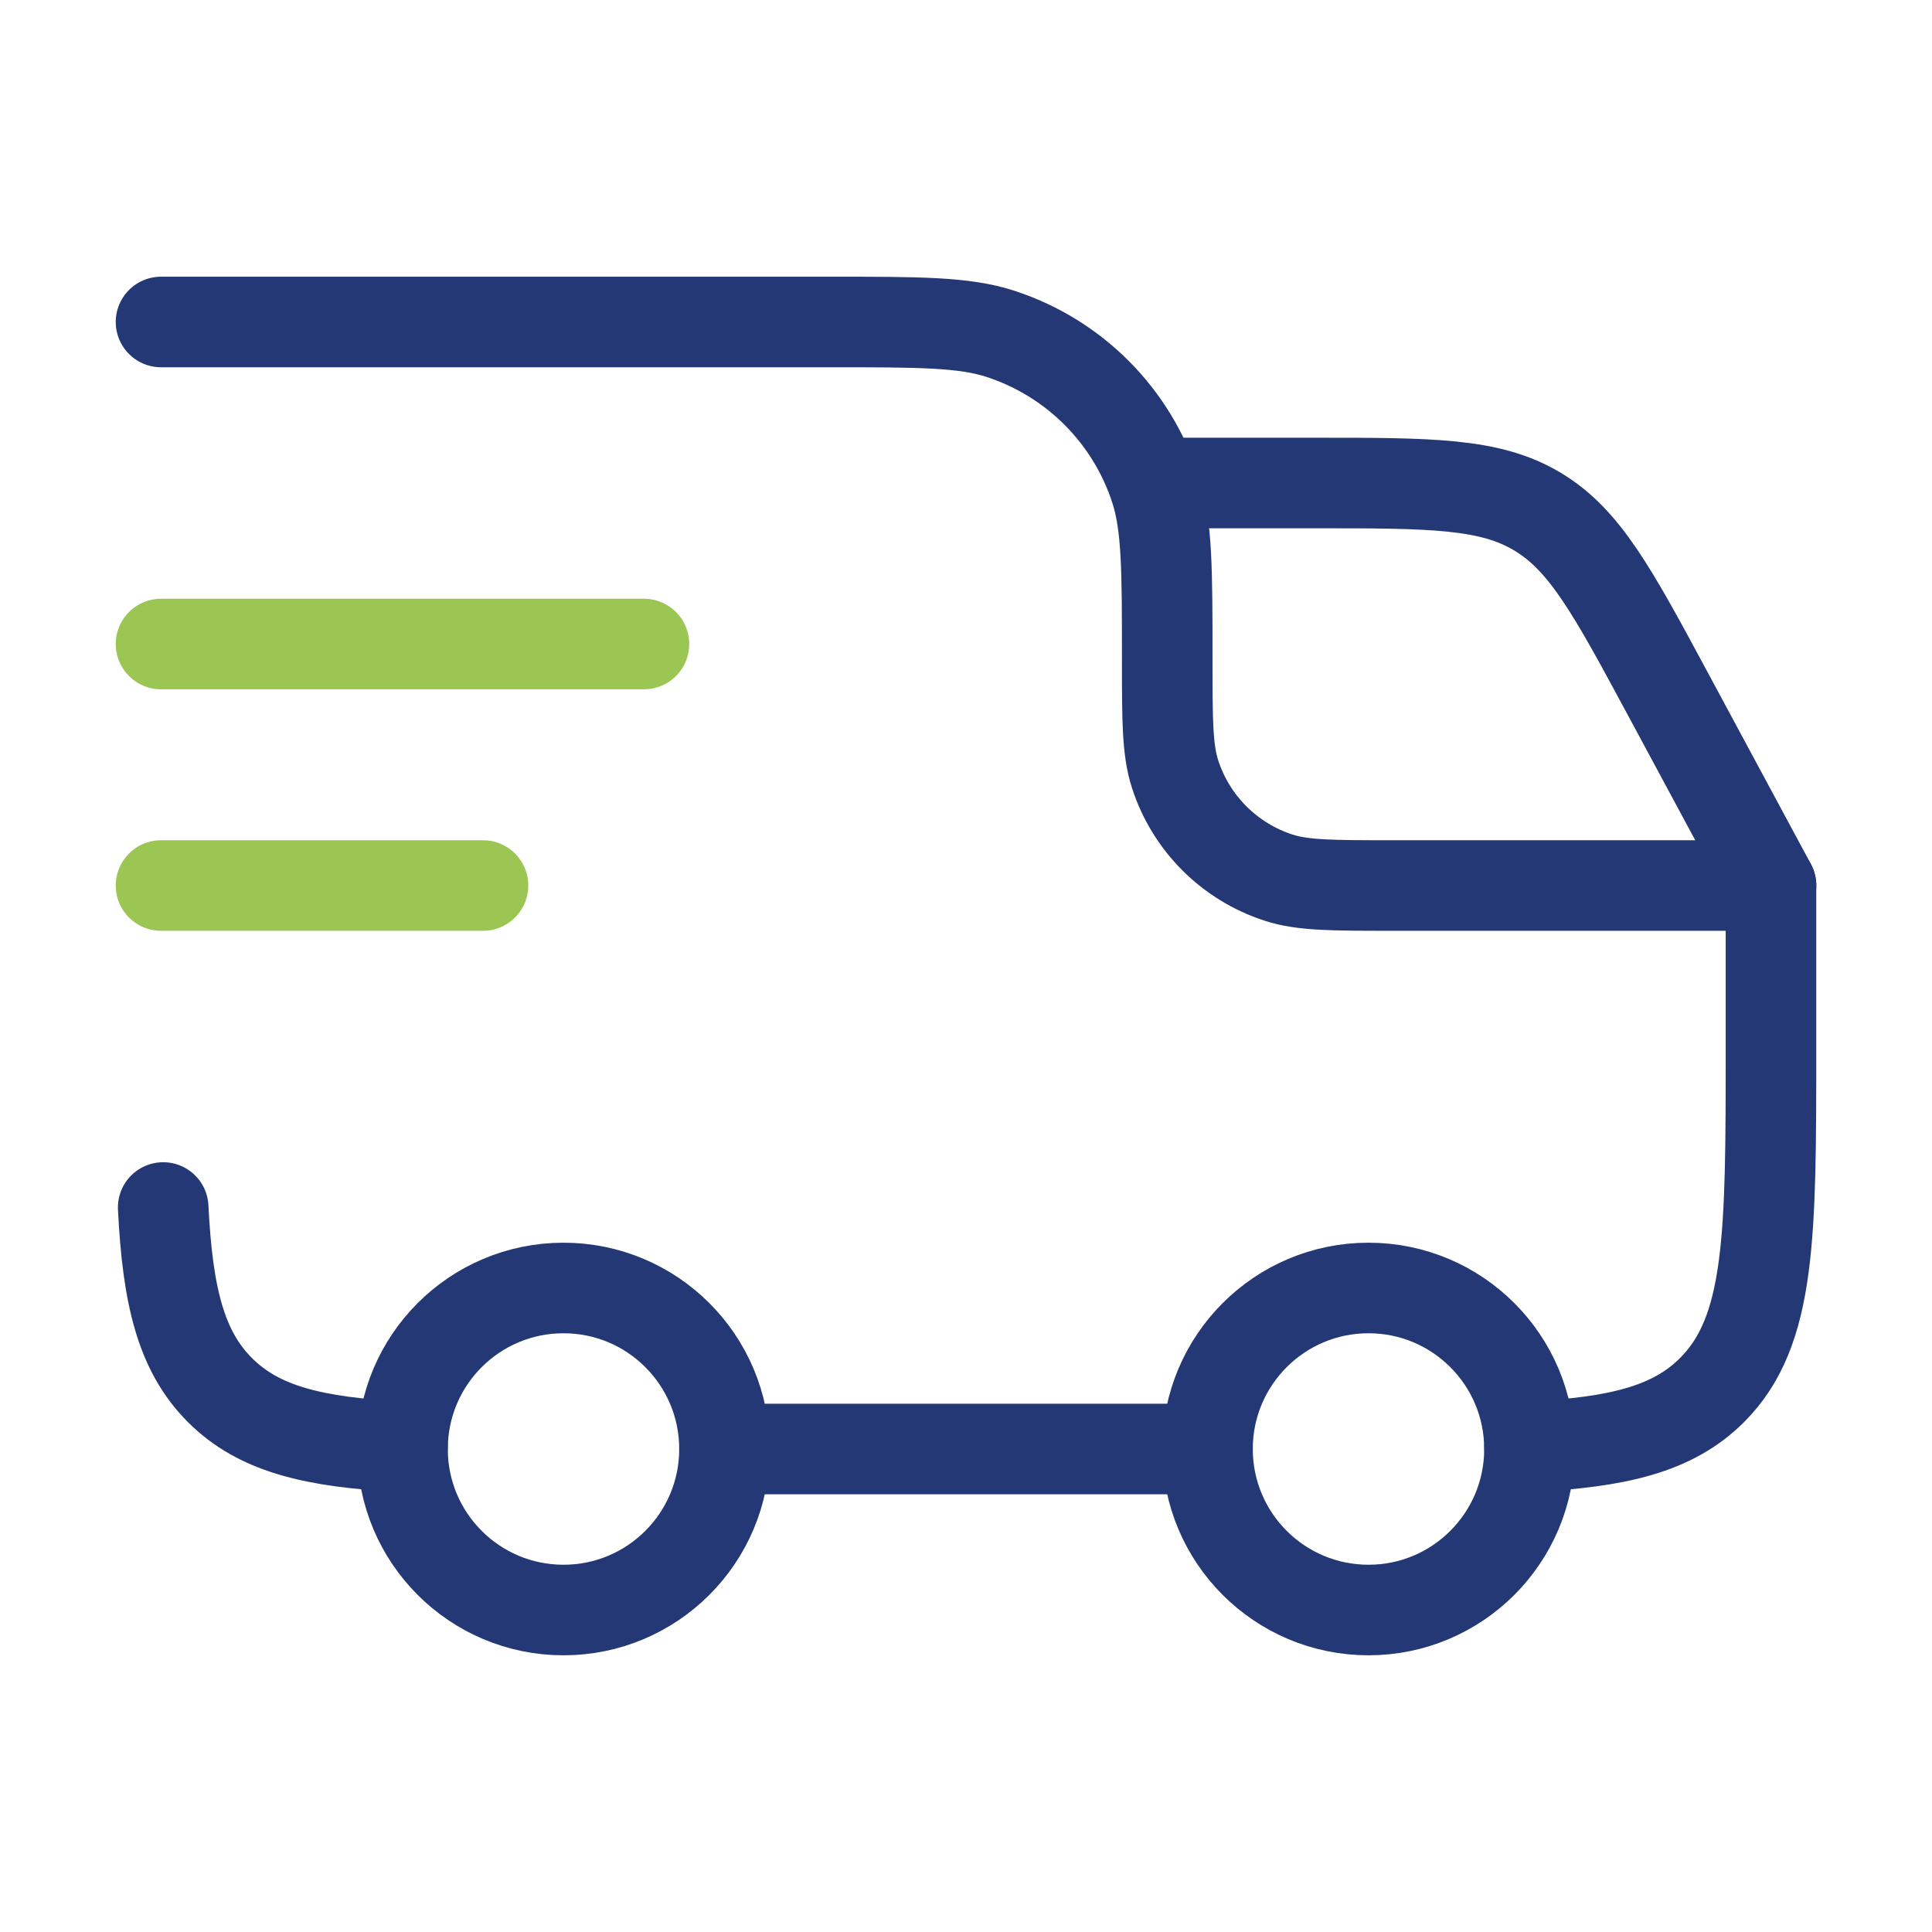 <svg width="32" height="32" viewBox="0 0 32 32" fill="none" xmlns="http://www.w3.org/2000/svg">
<path d="M22.667 26.667C24.139 26.667 25.333 25.473 25.333 24C25.333 22.527 24.139 21.333 22.667 21.333C21.194 21.333 20 22.527 20 24C20 25.473 21.194 26.667 22.667 26.667Z" stroke="#243875" stroke-width="1.5"/>
<path d="M9.333 26.667C10.806 26.667 12 25.473 12 24C12 22.527 10.806 21.333 9.333 21.333C7.86 21.333 6.667 22.527 6.667 24C6.667 25.473 7.86 26.667 9.333 26.667Z" stroke="#243875" stroke-width="1.5"/>
<path d="M6.667 23.963C5.204 23.89 4.292 23.673 3.643 23.024C2.994 22.375 2.776 21.462 2.703 20M12 24H20M25.333 23.963C26.795 23.89 27.708 23.673 28.357 23.024C29.333 22.047 29.333 20.476 29.333 17.333V14.667H23.067C22.074 14.667 21.577 14.667 21.176 14.536C20.364 14.272 19.727 13.636 19.464 12.824C19.333 12.422 19.333 11.926 19.333 10.933C19.333 9.444 19.333 8.7 19.137 8.097C18.742 6.88 17.787 5.925 16.569 5.529C15.967 5.333 15.222 5.333 13.733 5.333H2.667" stroke="#243875" stroke-width="1.5" stroke-linecap="round" stroke-linejoin="round"/>
<path d="M2.667 10.667H10.666" stroke="#9CC653" stroke-width="1.5" stroke-linecap="round" stroke-linejoin="round"/>
<path d="M2.667 14.667H8" stroke="#9CC653" stroke-width="1.5" stroke-linecap="round" stroke-linejoin="round"/>
<path d="M19.334 8H21.762C23.702 8 24.672 8 25.462 8.472C26.252 8.943 26.712 9.797 27.632 11.506L29.334 14.667" stroke="#243875" stroke-width="1.5" stroke-linecap="round" stroke-linejoin="round"/>
</svg>
